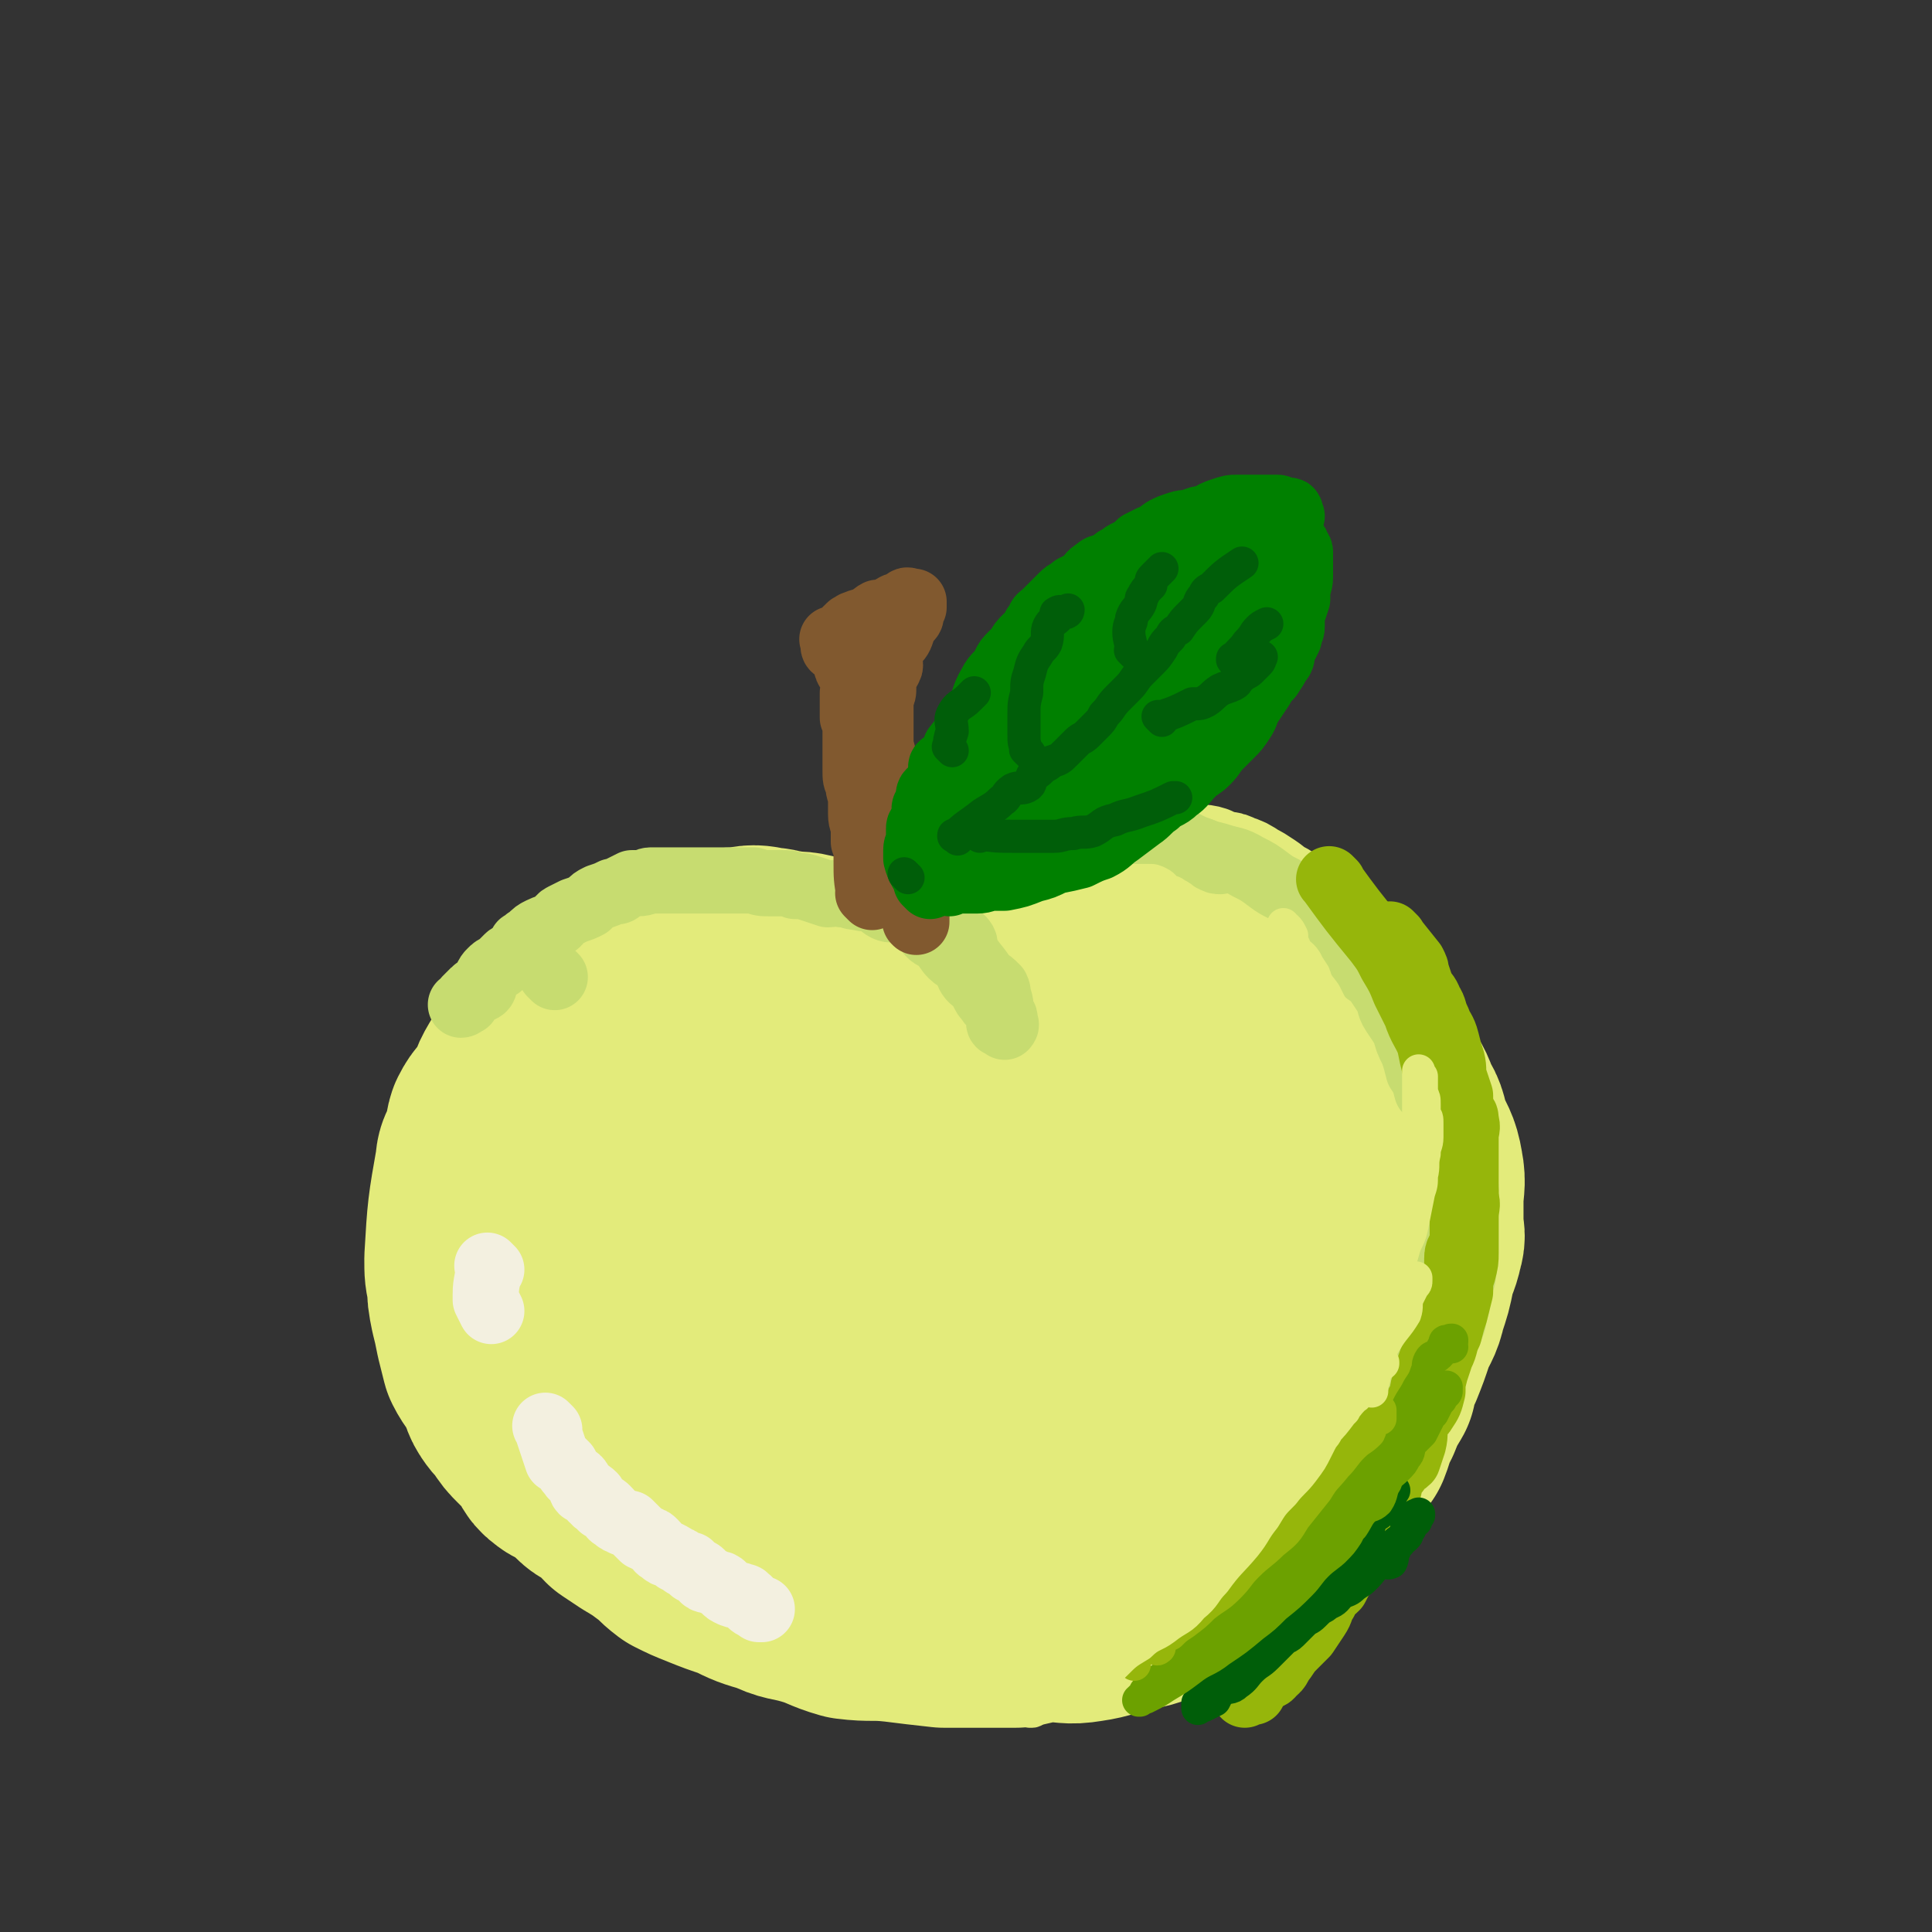 <svg viewBox='0 0 700 700' version='1.1' xmlns='http://www.w3.org/2000/svg' xmlns:xlink='http://www.w3.org/1999/xlink'><rect x="0" y="0" width="700" height="700" fill="#333333" stroke="none"/><g fill='none' stroke='#E3EB7B' stroke-width='40' stroke-linecap='round' stroke-linejoin='round'><path d='M345,336c-1,-1 -1,-1 -1,-1 -1,-1 0,0 0,0 0,0 0,0 0,0 0,0 0,0 0,0 -1,-1 0,0 0,0 0,0 0,0 0,0 0,0 0,0 0,0 -1,-1 0,0 0,0 0,0 0,0 0,0 4,-6 4,-7 9,-12 0,0 1,0 2,0 2,0 2,-1 4,-2 2,-1 2,-1 3,-2 2,-1 2,-1 5,-1 2,-1 2,-1 5,-1 3,-1 2,-2 5,-3 4,-1 4,-1 7,-1 3,-1 3,-1 5,-2 4,-1 4,-1 7,-1 3,-1 3,0 5,-1 3,0 3,0 5,0 4,0 4,0 7,0 4,0 4,0 7,0 3,0 3,0 6,0 3,0 3,1 6,2 3,1 3,0 6,1 2,1 2,1 5,2 2,0 2,0 4,1 3,1 3,1 6,3 2,1 2,1 5,3 3,2 2,2 6,4 3,2 3,2 6,4 4,3 3,4 7,7 3,3 4,2 7,5 3,2 3,2 6,5 3,3 3,3 6,6 3,3 3,3 6,7 3,4 3,3 6,7 2,3 1,3 3,6 2,4 2,4 4,8 1,2 1,3 2,6 1,3 2,3 2,7 1,4 1,4 1,9 0,0 0,0 0,0 '/></g>
<g fill='none' stroke='#E3EB7B' stroke-width='80' stroke-linecap='round' stroke-linejoin='round'><path d='M351,374c-1,-1 -1,-1 -1,-1 -1,-1 0,0 0,0 0,0 0,0 0,0 0,0 0,0 0,0 -1,-1 0,0 0,0 0,0 0,0 0,0 3,-5 2,-6 6,-10 2,-2 2,-2 4,-3 3,-3 3,-3 6,-5 7,-4 7,-4 15,-7 4,-2 4,-2 8,-3 5,-1 5,-1 10,-3 6,-1 6,-2 12,-2 13,0 13,1 27,3 5,1 5,1 10,3 5,2 5,2 8,4 6,3 6,3 10,7 5,3 4,3 8,7 5,4 5,4 10,9 4,4 4,3 8,8 4,5 3,6 7,12 3,5 3,4 5,10 3,4 2,5 4,10 2,5 3,5 4,11 1,5 0,6 0,11 0,5 0,5 0,10 0,2 1,2 0,5 -1,5 -2,5 -3,10 -1,5 -1,5 -3,11 -1,5 -2,5 -4,10 -2,6 -2,6 -4,11 -2,4 -2,4 -3,9 -3,5 -3,5 -5,10 -3,5 -2,5 -4,10 -3,4 -4,4 -7,9 -3,5 -2,6 -5,11 -4,4 -5,4 -9,8 -3,3 -3,4 -7,7 -4,3 -4,3 -9,6 -4,3 -4,3 -9,6 -5,2 -4,3 -9,5 -7,3 -7,3 -14,5 -5,2 -5,1 -11,3 -6,1 -6,2 -13,3 -6,1 -6,0 -12,0 -7,0 -7,1 -13,2 -7,0 -7,0 -14,0 -6,0 -6,0 -12,0 -9,-1 -9,-1 -17,-2 -9,-1 -9,0 -17,-1 -7,-2 -7,-3 -14,-5 -7,-2 -7,-1 -13,-4 -7,-2 -7,-2 -13,-5 -6,-2 -6,-2 -11,-4 -5,-2 -5,-2 -9,-4 -4,-3 -4,-4 -7,-6 -4,-3 -4,-3 -9,-6 -3,-2 -3,-2 -6,-4 -3,-3 -3,-4 -6,-6 -3,-2 -3,-1 -5,-3 -3,-3 -2,-4 -5,-6 -2,-2 -4,0 -6,-2 -3,-2 -2,-3 -4,-6 -3,-3 -3,-3 -6,-6 -2,-2 -2,-2 -4,-5 -2,-3 -2,-2 -4,-5 -2,-3 -1,-4 -3,-7 -2,-4 -3,-4 -5,-8 -1,-4 -1,-4 -2,-8 -1,-5 -1,-5 -2,-9 -1,-5 -1,-5 -1,-9 -1,-4 -1,-4 -1,-9 1,-17 1,-17 4,-34 0,-4 2,-3 3,-7 1,-4 0,-4 1,-7 2,-4 3,-4 6,-7 2,-5 1,-5 4,-10 3,-3 3,-3 6,-6 3,-3 3,-4 6,-7 2,-3 2,-3 5,-5 4,-3 4,-4 8,-7 4,-3 4,-3 8,-5 4,-2 4,-2 8,-4 5,-2 5,-3 10,-5 4,-2 4,-1 9,-2 4,-1 4,-1 9,-2 5,-1 5,-1 10,-1 4,-1 4,-1 9,0 3,0 3,1 6,1 4,1 4,0 8,1 4,1 4,2 7,2 4,1 4,1 9,1 3,1 3,1 6,2 3,1 3,1 6,3 3,1 3,1 5,2 2,1 2,1 4,1 2,1 2,1 4,2 1,0 1,0 1,0 1,0 1,1 2,1 0,0 0,0 0,0 0,0 0,0 0,0 -1,-1 -1,0 -2,0 -1,0 -1,0 -3,0 -5,0 -5,0 -11,0 -5,0 -5,0 -10,0 -7,0 -7,0 -13,1 -8,0 -8,0 -15,1 -8,1 -8,1 -15,3 -7,1 -7,2 -14,3 -7,2 -7,1 -14,3 -6,2 -5,3 -10,6 -6,3 -7,2 -12,5 -3,3 -3,4 -6,7 -3,3 -4,2 -6,6 -2,3 -1,3 -2,7 -2,5 -1,5 -2,10 -2,8 -3,8 -3,16 0,10 1,10 2,20 1,11 0,11 2,22 1,10 1,10 4,19 2,7 2,7 6,13 5,8 4,8 10,14 6,7 6,7 14,12 9,7 9,7 18,12 11,5 11,5 23,9 10,4 10,5 21,7 12,2 12,1 24,1 9,0 10,1 19,-1 10,-2 11,-1 19,-7 30,-25 33,-24 56,-55 10,-14 6,-17 9,-34 2,-15 2,-15 2,-31 0,-12 1,-12 -1,-24 -1,-6 -2,-6 -5,-12 -3,-4 -3,-5 -8,-8 -3,-2 -3,-1 -7,-2 -8,-1 -8,-1 -16,-2 -9,-1 -9,-2 -18,-1 -11,0 -11,1 -21,4 -10,2 -10,2 -19,5 -9,4 -9,4 -16,9 -8,5 -8,5 -14,10 -5,5 -5,6 -8,11 -4,7 -4,8 -7,15 -3,8 -5,8 -6,17 -1,9 0,9 1,19 1,7 0,8 3,14 3,7 4,7 9,12 8,6 8,7 17,11 10,3 11,2 22,3 14,1 14,1 28,0 20,-2 21,0 39,-7 12,-5 12,-8 21,-17 8,-9 11,-9 13,-20 2,-8 -1,-9 -5,-17 -6,-10 -5,-11 -15,-18 -13,-10 -14,-9 -30,-15 -15,-6 -15,-6 -30,-8 -14,-2 -14,-2 -27,0 -8,0 -8,2 -15,5 -7,3 -7,3 -13,7 -5,3 -5,2 -9,6 -3,3 -3,3 -5,7 -1,3 -1,4 0,6 1,4 2,4 4,8 4,5 4,5 9,10 5,5 5,5 11,9 6,3 7,3 13,5 5,2 5,2 10,2 4,0 5,0 9,-1 3,-1 4,-1 5,-4 1,-2 0,-2 -1,-4 -2,-5 -2,-7 -6,-9 -9,-5 -11,-4 -21,-6 -10,-1 -10,-1 -19,0 -9,1 -9,0 -17,3 -7,2 -8,1 -13,5 -4,2 -5,3 -5,7 -1,5 0,6 2,10 9,13 7,16 20,25 17,12 19,12 40,18 14,4 16,6 29,3 10,-2 10,-5 17,-13 6,-7 7,-8 9,-16 1,-6 -1,-7 -3,-12 -6,-12 -6,-13 -14,-22 -5,-5 -6,-4 -13,-6 -47,-8 -51,-12 -96,-14 -5,0 -4,6 -4,12 2,9 3,10 9,17 8,11 9,11 20,19 14,10 14,13 30,18 15,4 16,2 32,0 13,-2 14,-1 24,-8 17,-9 15,-11 30,-24 10,-8 11,-7 19,-17 5,-6 5,-7 7,-15 1,-4 1,-5 -1,-8 -3,-6 -4,-6 -10,-9 -14,-7 -14,-7 -29,-11 -13,-4 -13,-4 -27,-5 -8,-1 -8,0 -16,1 -4,0 -5,-1 -9,0 -1,0 -2,1 -1,1 3,2 4,3 10,4 16,5 16,4 32,9 20,6 20,6 40,13 18,6 19,4 36,12 9,5 10,6 17,14 7,9 8,10 11,21 2,8 1,9 -1,16 -3,10 -3,10 -9,19 -6,9 -6,10 -15,16 -7,4 -8,4 -15,4 -6,0 -8,-1 -11,-4 -2,-3 0,-4 0,-8 2,-11 1,-12 6,-22 7,-17 8,-17 18,-32 8,-13 9,-12 18,-24 6,-9 5,-9 12,-17 1,-3 2,-3 4,-5 1,0 2,0 1,0 -1,2 -1,2 -3,5 -5,7 -4,7 -10,13 -8,10 -8,10 -18,20 -8,8 -7,9 -16,17 -4,4 -5,4 -10,7 -3,2 -4,2 -6,2 -1,0 -1,-1 0,-3 2,-7 1,-7 4,-14 5,-10 5,-10 12,-19 5,-8 6,-8 13,-14 5,-6 5,-6 11,-11 3,-3 3,-4 7,-5 1,0 1,0 2,1 0,0 0,1 0,1 -1,4 0,4 -2,7 -2,4 -3,4 -4,8 -1,3 0,3 -1,6 0,4 -1,4 -1,7 0,0 0,-1 0,-1 '/></g>
<g fill='none' stroke='#F3F0E0' stroke-width='24' stroke-linecap='round' stroke-linejoin='round'><path d='M178,460c-1,-1 -1,-1 -1,-1 -1,-1 0,0 0,0 0,0 0,0 0,0 0,0 0,0 0,0 -1,-1 0,0 0,0 0,0 0,0 0,0 0,0 0,0 0,0 -1,-1 0,0 0,0 0,0 0,0 0,0 0,0 0,0 0,0 -1,-1 0,0 0,0 0,5 -1,5 -1,10 0,1 0,1 0,2 1,2 1,2 2,4 0,0 0,0 0,0 '/><path d='M199,518c-1,-1 -1,-1 -1,-1 -1,-1 0,0 0,0 0,0 0,0 0,0 0,0 0,0 0,0 -1,-1 0,0 0,0 0,0 0,0 0,0 0,0 0,0 0,0 -1,-1 0,0 0,0 0,0 0,0 0,0 0,0 0,0 0,0 -1,-1 0,0 0,0 2,6 2,6 4,12 0,0 0,-1 1,0 1,1 1,1 2,2 1,2 1,2 2,3 1,2 2,1 3,3 1,1 0,2 1,3 2,1 2,0 4,2 0,0 -1,1 0,1 1,2 2,1 3,3 1,0 1,0 2,1 2,2 1,2 3,3 1,1 1,1 2,1 1,1 1,1 3,1 1,1 1,1 2,2 1,1 1,1 3,3 1,0 1,0 2,1 1,0 1,0 2,1 2,2 1,2 3,3 1,1 1,1 2,1 2,1 2,1 3,2 1,0 1,0 2,1 1,1 1,1 3,1 1,1 0,1 1,2 2,1 2,0 3,1 1,1 1,1 1,2 1,1 2,0 3,1 2,1 2,1 3,1 2,1 1,2 3,3 2,1 2,1 4,1 1,1 2,0 2,1 2,1 1,1 2,2 1,1 2,1 3,2 1,0 1,0 1,0 0,0 0,0 0,0 '/></g>
<g fill='none' stroke='#C7DC70' stroke-width='24' stroke-linecap='round' stroke-linejoin='round'><path d='M324,329c-1,-1 -1,-1 -1,-1 -1,-1 0,0 0,0 0,0 0,0 0,0 0,0 0,0 0,0 -1,-1 0,0 0,0 0,0 0,0 0,0 0,0 0,0 0,0 -1,-1 0,0 0,0 0,0 0,0 0,0 0,0 0,0 0,0 -1,-1 0,0 0,0 0,0 0,0 0,0 6,3 7,2 12,6 1,1 0,2 1,3 2,3 3,2 5,4 2,2 2,3 4,5 2,2 3,1 4,3 2,1 1,2 2,4 1,2 2,2 4,4 1,1 1,1 1,2 1,2 1,2 2,3 1,2 2,2 3,3 1,1 1,1 1,2 0,1 0,2 0,3 0,1 0,1 1,1 1,0 1,0 1,0 1,0 0,1 0,1 0,0 0,0 0,0 0,0 0,0 0,0 -1,-1 0,0 0,0 0,0 0,0 0,0 0,0 0,0 0,0 -1,-1 0,0 0,0 0,0 0,0 0,-1 0,0 0,0 0,0 0,-1 0,-1 0,-2 0,-1 -1,-1 -1,-2 0,0 0,0 0,0 -1,-2 0,-2 -1,-5 -1,-2 0,-2 -1,-4 -2,-2 -2,-2 -4,-3 -3,-5 -4,-5 -7,-10 -1,-2 0,-3 -1,-4 -1,-2 -2,0 -4,-1 -1,0 -2,0 -3,-1 -1,-2 -1,-3 -2,-3 -2,-1 -3,0 -5,-1 -1,-1 -1,-2 -2,-3 -2,-1 -2,0 -4,-1 -2,-1 -2,-1 -3,-1 -2,-1 -3,0 -5,-1 -2,-1 -2,-2 -4,-3 -3,-1 -3,0 -6,-1 -3,0 -3,-1 -6,-1 -3,-1 -3,0 -5,0 -3,-1 -3,-1 -6,-2 -3,-1 -3,-1 -6,-1 -2,-1 -2,-1 -5,-1 -2,0 -2,0 -4,0 -3,0 -3,0 -6,-1 -2,0 -2,0 -5,0 -2,0 -2,0 -5,0 -3,0 -3,0 -5,0 -2,0 -2,0 -4,0 -2,0 -2,0 -4,0 -2,0 -2,0 -4,0 -2,0 -2,0 -3,0 -2,0 -2,0 -4,0 -1,0 -1,0 -3,0 -2,0 -2,1 -5,1 -1,0 -1,0 -2,0 -2,1 -2,1 -4,2 -1,1 -1,1 -3,1 -2,1 -2,1 -5,2 -2,1 -2,1 -4,3 -2,1 -2,1 -5,2 -2,1 -2,1 -4,2 -2,1 -1,2 -3,3 -2,1 -3,1 -5,2 -2,1 -2,1 -4,3 -2,1 -1,1 -3,2 -1,2 -1,2 -3,4 -1,1 -1,0 -2,1 -2,2 -2,2 -3,3 -2,1 -2,1 -3,2 -1,1 -1,1 -2,3 -1,1 0,2 -1,3 -1,1 -2,0 -3,1 -1,1 -1,1 -3,3 0,0 0,0 0,1 -1,0 -1,1 -2,1 0,0 0,0 0,0 0,0 0,0 0,0 '/><path d='M341,327c-1,-1 -1,-1 -1,-1 -1,-1 0,0 0,0 0,0 0,0 0,0 0,0 0,0 0,0 -1,-1 0,0 0,0 0,0 0,0 0,0 0,0 0,0 0,0 -1,-1 0,0 0,0 0,0 0,0 0,0 0,0 0,0 0,0 -1,-1 0,0 0,0 0,0 0,0 0,0 4,-6 3,-6 7,-12 1,0 1,0 2,0 1,0 0,-1 1,-1 2,-2 2,-2 5,-3 2,-1 2,0 4,-1 1,-1 1,-1 3,-2 2,0 2,0 4,-1 2,-1 2,-1 4,-1 3,-1 3,-1 5,-1 3,-1 3,-1 5,-1 2,-1 2,0 4,0 2,0 2,0 5,0 2,0 2,0 4,0 2,0 2,0 3,0 2,0 2,0 5,0 1,0 1,0 3,0 1,0 1,0 1,0 2,0 2,0 3,0 1,0 1,0 2,0 2,0 2,0 3,1 2,0 2,-1 3,0 1,0 1,1 1,1 2,1 2,1 4,1 1,0 1,0 3,0 1,0 1,1 2,1 2,1 2,1 4,1 1,0 1,0 2,0 1,0 1,0 2,0 2,0 2,1 3,2 1,0 1,0 1,0 1,1 1,1 1,1 2,1 2,1 3,1 '/><path d='M201,354c-1,-1 -1,-1 -1,-1 -1,-1 0,0 0,0 0,0 0,0 0,0 0,0 0,0 0,0 -1,-1 0,0 0,0 0,0 0,0 0,0 0,0 0,0 0,0 -1,-1 0,0 0,0 0,0 0,0 0,0 0,0 0,0 0,0 -1,-1 0,0 0,0 '/><path d='M414,302c-1,-1 -1,-1 -1,-1 -1,-1 0,0 0,0 0,0 0,0 0,0 0,0 0,0 0,0 -1,-1 0,0 0,0 0,0 0,0 0,0 0,0 0,0 0,0 -1,-1 0,0 0,0 5,2 5,1 11,3 4,1 4,1 8,3 5,2 5,2 9,3 6,2 6,1 11,4 4,2 4,2 8,5 4,3 4,2 8,5 3,3 3,3 6,6 4,3 4,2 8,5 3,2 3,3 6,6 2,2 2,2 4,4 2,3 1,4 3,7 1,1 2,1 3,2 2,3 2,3 4,6 2,3 1,4 3,7 2,3 2,3 4,6 1,4 1,4 3,8 1,3 1,3 2,7 2,3 2,3 3,7 2,2 2,2 3,5 2,2 2,2 3,5 1,4 0,4 2,8 0,1 1,1 2,3 1,2 1,3 1,5 1,2 1,2 1,4 0,1 0,1 0,2 0,2 1,2 2,3 0,2 0,2 0,4 0,3 0,3 0,6 0,1 0,1 0,3 0,2 0,2 0,4 0,2 0,2 0,3 0,6 0,6 -1,12 0,2 -1,2 -1,5 -1,2 -1,2 -1,4 0,3 -1,3 -1,5 -1,2 0,2 -1,4 -1,3 -1,2 -2,5 -1,2 -1,2 -2,5 -1,2 -1,2 -2,4 -1,3 -1,3 -3,5 0,1 0,1 -1,3 -1,2 -2,2 -3,4 -1,2 0,3 -2,5 -1,1 -1,1 -2,2 -2,3 -1,3 -2,5 -1,2 -1,3 -2,4 -1,2 -1,2 -3,4 -1,1 -1,1 -2,3 -1,1 -2,1 -3,3 -1,2 -1,2 -2,4 -1,2 -1,2 -2,4 -2,1 -1,1 -2,3 -1,2 -1,2 -2,3 -1,2 -1,3 -3,5 -2,1 -2,1 -4,3 -2,2 -1,2 -3,4 -1,2 -1,2 -3,4 0,1 -1,0 -1,1 -2,2 -1,2 -3,3 0,1 0,2 -1,2 -1,0 -1,0 -1,0 -1,1 -2,1 -2,2 0,1 0,1 0,1 -1,1 -1,1 -2,2 -1,1 -1,0 -1,1 -1,1 -1,1 -1,2 0,1 0,1 -1,1 -1,1 -1,0 -2,1 0,1 0,1 -1,2 -1,1 -1,1 -1,1 -1,1 -1,1 -2,2 -1,1 -1,1 -1,1 -1,1 -1,0 -1,1 -1,1 0,1 -1,2 -1,1 -1,1 -1,2 -1,0 -1,0 -2,0 0,0 0,0 0,0 -1,1 -1,1 -2,2 0,0 -1,0 -1,0 -1,1 0,1 -1,2 0,0 0,0 0,0 0,0 0,1 -1,1 0,0 0,0 0,0 -1,0 -1,0 -1,0 -1,0 -1,1 -1,1 0,0 0,0 0,0 0,0 0,0 0,1 0,0 0,0 0,0 0,0 0,0 0,0 0,0 -1,0 0,0 0,-1 0,0 1,0 1,0 1,0 2,0 1,0 1,-1 2,-1 2,-2 3,-1 5,-2 2,-1 1,-2 3,-3 2,-1 3,-1 5,-2 2,-2 2,-2 4,-4 3,-3 3,-3 5,-5 3,-3 3,-3 6,-6 2,-2 2,-2 4,-4 2,-2 2,-2 4,-4 2,-2 3,-2 4,-4 2,-2 2,-2 3,-4 1,-2 2,-3 3,-4 0,-1 0,1 0,2 0,0 1,0 1,0 1,0 1,-1 0,-1 0,-1 0,-1 0,-1 3,-8 4,-8 7,-17 3,-9 4,-9 7,-18 1,-5 1,-6 3,-11 1,-3 1,-3 2,-6 0,-1 0,-1 0,-2 0,-2 0,-2 1,-3 0,-3 1,-3 1,-6 1,-3 1,-3 2,-7 1,-5 1,-5 2,-9 1,-3 1,-4 1,-7 1,-4 1,-4 1,-7 0,-4 0,-4 0,-7 0,-3 0,-3 1,-5 0,-2 0,-2 0,-5 0,0 0,0 0,0 '/></g>
<g fill='none' stroke='#96B60B' stroke-width='24' stroke-linecap='round' stroke-linejoin='round'><path d='M505,340c-1,-1 -1,-1 -1,-1 -1,-1 0,0 0,0 0,0 0,0 0,0 0,0 0,0 0,0 -1,-1 0,0 0,0 0,0 0,0 0,0 0,0 0,0 0,0 -1,-1 0,0 0,0 4,5 4,5 8,10 1,2 1,2 1,3 1,3 1,3 2,6 1,2 2,2 3,5 2,3 1,3 3,7 1,3 2,3 3,7 1,4 1,4 2,7 1,4 0,4 1,7 1,3 1,3 2,6 0,3 0,3 1,6 1,2 1,1 1,3 1,3 0,3 0,6 0,11 0,11 0,21 0,4 0,4 -1,7 0,3 0,3 0,6 0,3 0,3 0,5 -1,2 -2,2 -2,5 0,2 0,2 0,5 0,3 0,3 -1,6 -1,4 0,4 -1,7 -1,3 -2,2 -3,5 -1,3 0,3 -1,6 -1,2 -1,2 -1,5 -2,2 -2,2 -3,5 0,2 1,2 0,4 0,2 -1,2 -2,3 -1,3 0,3 -1,5 -1,1 -1,1 -1,2 -1,2 -1,2 -2,4 0,1 -1,1 -1,3 -1,1 -1,1 -1,3 -1,2 0,2 -1,4 -1,1 -1,1 -1,2 -1,2 -1,2 -2,4 -1,3 -2,2 -3,5 -1,2 -1,2 -2,5 -1,1 -1,1 -1,3 -2,2 -2,2 -3,4 0,0 0,1 0,1 0,1 0,0 -1,0 0,0 0,0 0,0 '/><path d='M483,320c-1,-1 -1,-1 -1,-1 -1,-1 0,0 0,0 0,0 0,0 0,0 0,0 0,0 0,0 -1,-1 0,0 0,0 0,0 0,0 0,0 0,0 0,0 0,0 -1,-1 0,0 0,0 8,11 8,11 17,22 3,4 3,4 5,8 3,5 3,5 5,10 2,4 2,4 4,8 2,6 3,6 5,11 1,5 1,5 2,9 2,4 2,4 3,8 2,4 2,4 3,9 1,4 1,4 2,8 0,2 0,2 0,5 1,5 1,5 2,9 1,4 1,4 1,8 1,3 0,3 0,7 0,3 0,3 0,7 0,3 0,3 0,6 0,3 0,3 -1,7 -1,3 -1,3 -1,7 -1,4 -1,4 -2,8 -1,3 -1,3 -2,7 -2,4 -1,4 -3,8 -1,3 -1,3 -2,6 -1,4 -1,4 -1,7 -1,4 -1,4 -3,7 -1,2 -2,1 -3,4 -1,4 0,4 -1,8 -1,3 -1,3 -2,6 -2,2 -3,1 -4,4 -3,3 -2,3 -3,7 -1,4 -1,4 -2,7 -1,3 -3,2 -4,5 -1,3 0,4 -1,7 -2,2 -3,1 -5,3 -1,3 -1,3 -2,6 -3,3 -3,3 -5,7 -2,2 -3,2 -4,5 -2,3 -1,3 -3,6 -2,3 -2,3 -4,6 -2,2 -2,2 -4,4 -2,2 -2,2 -4,5 -2,2 -1,3 -4,5 -1,2 -2,1 -3,2 -2,2 -2,2 -3,3 -1,1 -1,1 -1,2 -1,0 -1,0 -1,0 -1,0 -1,0 -1,0 -1,0 -1,0 -1,1 0,0 0,0 0,0 '/></g>
<g fill='none' stroke='#005E09' stroke-width='12' stroke-linecap='round' stroke-linejoin='round'><path d='M436,612c-1,-1 -1,-1 -1,-1 -1,-1 0,0 0,0 0,0 0,0 0,0 0,0 0,0 0,0 -1,-1 0,0 0,0 0,0 0,0 0,0 0,0 0,0 0,0 -1,-1 0,0 0,0 0,0 0,0 0,0 7,-5 7,-5 13,-9 2,-1 2,-1 3,-2 3,-2 2,-2 5,-4 2,-1 2,-1 4,-2 3,-2 2,-2 6,-3 2,-2 2,-1 5,-3 3,-2 2,-2 5,-4 3,-2 3,-1 5,-3 3,-1 3,-2 5,-4 3,-1 3,-1 5,-3 2,-1 2,-1 4,-3 2,-2 2,-3 5,-5 1,-1 2,1 4,0 1,-2 0,-2 1,-4 1,-1 0,-2 2,-3 0,-1 1,-1 2,-2 1,-1 1,-1 1,-3 1,0 1,0 1,-1 0,0 0,-1 0,-1 0,-1 1,-1 2,-1 0,-1 -1,0 -1,0 0,0 1,-1 1,-1 1,-1 0,-1 0,-1 0,0 0,0 0,0 0,0 1,0 1,0 0,0 0,0 0,0 0,0 0,-1 0,0 -1,0 -1,0 -1,1 -1,1 -1,1 -1,1 -1,1 -1,1 -2,2 -1,2 0,2 -1,3 -1,2 -2,2 -3,3 -2,2 -2,1 -3,3 -2,2 -1,3 -3,4 -2,2 -3,1 -5,3 -2,1 -1,2 -3,4 -1,2 -2,1 -3,2 -3,2 -2,2 -5,3 -1,2 -2,2 -3,3 -3,2 -3,2 -5,4 -2,2 -2,1 -4,3 -2,2 -2,2 -4,4 -2,2 -3,1 -5,3 -2,1 -2,2 -4,4 -2,2 -2,2 -5,3 -2,2 -2,3 -5,5 -3,1 -3,2 -5,3 -1,1 -2,1 -3,1 -2,2 -1,2 -3,4 -1,1 -1,1 -3,1 0,1 0,0 -1,1 0,0 0,0 0,1 0,0 0,0 0,0 0,1 0,1 0,1 0,0 0,0 0,0 0,0 0,-1 1,-1 1,0 1,0 1,0 2,-1 2,-1 4,-2 1,-2 1,-2 2,-4 3,-1 4,0 6,-2 3,-2 3,-3 5,-5 3,-3 3,-2 6,-5 2,-2 2,-2 4,-4 2,-2 2,-2 4,-4 2,-2 2,-2 3,-4 2,-2 2,-2 3,-5 2,-3 3,-2 5,-5 2,-2 2,-3 4,-6 2,-2 2,-2 4,-5 2,-2 2,-2 4,-4 1,-1 2,-1 3,-3 1,-2 1,-2 2,-4 1,-3 1,-3 2,-6 1,-1 2,-1 3,-2 1,-1 2,-1 2,-2 1,-1 -1,-2 0,-3 1,-2 2,-1 3,-3 0,0 0,0 0,0 '/></g>
<g fill='none' stroke='#6CA100' stroke-width='12' stroke-linecap='round' stroke-linejoin='round'><path d='M452,588c-1,-1 -1,-1 -1,-1 -1,-1 0,0 0,0 0,0 0,0 0,0 0,0 0,0 0,0 -1,-1 0,0 0,0 0,0 0,0 0,0 0,0 0,0 0,0 -1,-1 0,0 0,0 0,0 0,0 0,0 3,-2 3,-2 6,-5 3,-2 3,-2 6,-4 2,-1 2,-1 3,-1 3,-3 3,-3 6,-6 3,-3 3,-3 6,-6 2,-2 3,-1 5,-3 3,-3 3,-3 5,-6 1,-2 1,-2 2,-3 2,-3 2,-4 4,-6 2,-2 3,-1 5,-3 2,-3 1,-4 3,-7 1,-3 2,-3 4,-5 2,-2 2,-2 3,-4 2,-2 1,-3 2,-5 2,-2 2,-2 4,-4 1,-2 1,-2 2,-4 1,-2 1,-2 2,-3 1,-2 1,-2 2,-4 1,-1 1,-1 1,-1 1,-2 0,-2 1,-3 0,-1 1,-1 1,-1 0,0 0,0 0,0 0,0 0,0 0,0 0,0 0,-1 0,0 -1,0 0,0 0,1 0,1 -1,1 -1,1 -1,2 -1,2 -2,3 -1,1 -1,0 -3,1 -2,2 -1,2 -3,4 -3,3 -3,3 -5,5 -2,2 -2,2 -3,3 -3,3 -3,3 -6,6 -3,2 -3,2 -6,4 -2,3 -2,3 -4,6 -3,4 -3,4 -6,7 -3,4 -3,4 -5,7 -3,3 -3,3 -6,7 -2,3 -2,3 -4,5 -2,3 -2,2 -4,5 -2,2 -1,3 -3,5 -2,1 -2,1 -4,2 -3,3 -4,2 -6,5 -2,2 -2,3 -4,5 -2,2 -2,2 -5,5 -2,2 -2,1 -4,3 -3,2 -3,2 -5,4 -2,2 -2,3 -4,4 -2,2 -2,1 -4,2 -2,2 -2,2 -4,4 -2,1 -2,1 -3,2 -2,1 -2,1 -3,2 -1,1 -1,1 -2,2 -1,2 -1,2 -2,3 0,0 0,0 0,0 0,0 -1,0 0,0 0,-1 1,-1 2,-1 4,-2 4,-2 7,-4 5,-3 5,-3 9,-6 5,-4 6,-3 11,-7 6,-4 6,-4 12,-9 4,-3 4,-3 8,-7 5,-4 5,-4 9,-8 3,-3 3,-4 6,-7 3,-3 4,-3 7,-6 1,-2 1,-2 2,-4 2,-4 2,-4 4,-7 3,-4 3,-3 5,-7 1,-2 1,-3 3,-5 2,-4 2,-4 4,-8 1,-3 1,-3 2,-5 2,-4 2,-4 3,-7 2,-4 1,-4 3,-8 2,-4 2,-3 4,-7 2,-3 2,-3 3,-6 1,-2 0,-2 1,-4 1,-2 2,-1 3,-2 2,-2 1,-2 2,-3 1,-1 0,-2 1,-2 0,0 0,0 1,0 0,0 0,0 0,0 1,0 1,0 1,0 0,0 0,0 0,0 0,0 0,0 0,0 -1,-1 0,0 0,0 0,0 0,0 0,0 0,0 0,-1 0,0 -1,0 0,1 0,2 0,0 0,0 0,0 '/></g>
<g fill='none' stroke='#96B60B' stroke-width='12' stroke-linecap='round' stroke-linejoin='round'><path d='M411,603c-1,-1 -1,-1 -1,-1 -1,-1 0,0 0,0 0,0 0,0 0,0 0,0 0,0 0,0 -1,-1 0,0 0,0 0,0 0,0 0,0 0,0 -1,0 0,0 4,-5 5,-5 10,-10 3,-2 3,-2 6,-4 4,-4 4,-5 8,-9 3,-3 4,-3 7,-6 8,-6 8,-6 16,-13 3,-4 3,-5 6,-9 3,-4 3,-4 7,-8 3,-3 3,-3 6,-6 3,-3 3,-4 6,-7 2,-2 2,-1 5,-3 2,-2 2,-2 4,-5 1,-2 1,-2 3,-4 1,-1 1,-1 2,-2 2,-2 1,-2 2,-3 1,-1 1,-1 2,-1 0,0 0,0 0,0 0,0 0,0 0,0 0,0 0,0 0,-1 0,0 0,0 0,0 0,0 0,0 0,0 -1,-1 0,0 0,0 0,0 0,0 0,1 0,0 0,0 0,0 0,1 0,1 0,2 -1,0 -2,0 -3,1 -1,1 0,2 -1,4 -3,3 -3,2 -6,5 -3,3 -3,4 -6,7 -4,5 -4,4 -7,9 -4,5 -4,5 -8,10 -3,5 -3,5 -8,9 -4,4 -5,4 -9,8 -4,4 -3,4 -7,8 -4,4 -4,3 -9,7 -3,3 -3,3 -7,6 -3,2 -3,2 -5,4 -2,1 -2,1 -3,2 -1,1 -1,1 -2,2 0,0 0,0 0,0 0,1 0,1 0,1 0,1 1,0 1,0 0,0 0,0 0,0 '/></g>
<g fill='none' stroke='#E3EB7B' stroke-width='12' stroke-linecap='round' stroke-linejoin='round'><path d='M384,610c-1,-1 -1,-1 -1,-1 -1,-1 0,0 0,0 0,0 0,0 0,0 0,0 0,0 0,0 -1,-1 0,0 0,0 0,0 0,0 0,0 0,0 0,0 0,0 -1,-1 0,0 0,0 0,0 0,0 0,0 0,0 -1,0 0,0 6,-7 7,-7 15,-13 2,-2 3,-2 5,-4 5,-3 5,-2 10,-6 6,-5 6,-5 12,-11 6,-6 6,-6 11,-11 6,-5 5,-5 11,-11 4,-4 4,-4 9,-9 3,-3 3,-3 7,-6 3,-4 3,-4 6,-7 3,-3 3,-3 5,-5 2,-2 2,-2 5,-5 2,-2 1,-2 3,-4 2,-3 2,-3 5,-6 1,-2 1,-2 2,-3 1,-2 2,-1 3,-3 1,-2 2,-2 3,-4 1,-2 0,-2 1,-4 1,-1 1,0 2,-1 1,0 0,0 1,-1 1,-1 1,-1 2,-1 0,-1 0,0 0,0 0,0 0,0 0,0 0,0 0,-1 0,0 -5,4 -5,5 -9,11 -3,3 -3,3 -6,7 -3,4 -3,4 -6,7 -5,6 -6,5 -10,10 -5,5 -5,5 -10,11 -4,5 -4,5 -8,10 -5,5 -5,5 -11,10 -5,4 -5,4 -10,9 -4,3 -4,3 -8,6 -4,3 -4,3 -7,6 -4,4 -4,4 -7,7 -4,3 -4,3 -8,6 -2,2 -2,2 -4,4 -2,2 -2,2 -5,4 -2,2 -2,2 -4,4 -1,1 -1,1 -2,1 -2,1 -2,1 -3,2 -1,1 0,1 -1,2 0,0 0,0 0,0 0,0 0,0 0,0 -1,1 -1,1 -2,2 -1,0 -1,1 -1,1 -1,1 -1,1 -2,2 0,0 0,1 -1,1 -1,0 -1,0 -1,0 -1,1 -1,1 -1,2 0,0 0,0 0,0 0,0 0,1 -1,1 0,0 0,0 0,0 0,0 0,0 1,0 0,0 1,0 1,-1 1,-1 0,-2 2,-3 3,-2 3,-2 7,-4 3,-2 4,-2 7,-4 4,-3 4,-4 8,-7 4,-3 4,-3 7,-6 5,-3 5,-3 9,-6 4,-4 4,-4 7,-7 5,-4 5,-4 9,-7 4,-4 4,-4 7,-8 3,-3 3,-3 5,-7 4,-4 4,-4 7,-7 3,-3 3,-3 6,-6 3,-3 3,-3 6,-7 3,-3 3,-3 5,-7 3,-3 3,-2 6,-5 2,-3 2,-3 4,-6 2,-3 2,-3 4,-7 2,-3 3,-3 6,-6 2,-4 1,-4 4,-8 2,-3 2,-3 4,-6 1,-2 1,-2 2,-4 1,-3 2,-3 3,-5 2,-4 1,-4 3,-7 2,-3 2,-3 3,-5 2,-3 2,-3 3,-5 1,-2 0,-2 1,-4 1,-1 1,0 2,-1 0,0 0,0 1,-1 0,0 0,0 0,0 0,1 0,1 0,1 0,1 0,1 -1,2 -1,2 -1,2 -2,4 -1,3 0,3 -1,6 -3,5 -4,5 -7,10 -3,5 -3,5 -7,10 -5,6 -5,6 -10,13 -4,5 -4,5 -9,10 -3,4 -3,3 -6,7 -3,4 -3,5 -7,9 -4,5 -5,5 -9,10 -6,5 -5,6 -10,11 -4,4 -4,4 -8,8 -5,5 -5,5 -9,9 -4,4 -4,4 -8,8 -3,3 -2,4 -6,8 -2,3 -3,3 -6,7 -2,3 -2,3 -5,6 -1,1 -1,1 -3,3 -1,1 -1,1 -1,1 -1,1 -1,1 -1,2 0,0 0,0 0,0 0,0 0,0 0,0 -1,-1 0,0 0,0 1,0 1,-1 2,-2 3,-1 3,-1 5,-3 4,-4 4,-4 9,-7 4,-4 5,-3 9,-6 5,-4 6,-3 10,-8 5,-4 4,-5 8,-9 5,-7 6,-7 11,-13 4,-5 3,-5 7,-10 3,-5 3,-5 7,-9 3,-4 4,-4 7,-8 3,-4 3,-4 5,-8 2,-4 2,-4 4,-7 1,-4 1,-4 4,-8 2,-5 3,-4 5,-9 1,-3 1,-4 0,-7 0,-1 -3,-1 -2,-2 3,-6 5,-5 9,-12 4,-8 4,-8 7,-16 3,-6 3,-6 5,-13 2,-4 2,-4 3,-9 1,-5 1,-5 2,-10 1,-3 1,-3 1,-6 1,-4 0,-4 1,-8 0,-3 1,-3 1,-6 0,0 0,0 0,-1 0,-2 0,-2 0,-4 0,-2 0,-2 -1,-3 0,-2 0,-2 0,-4 0,-2 0,-2 -1,-4 0,-2 0,-2 0,-3 0,-1 0,-1 0,-3 0,0 -1,0 -1,-1 0,0 0,0 0,-1 0,0 0,0 0,0 0,1 0,1 0,1 0,0 0,0 0,0 0,3 0,3 0,6 0,4 0,4 0,8 0,7 0,7 -1,14 -1,7 -1,7 -2,15 -1,7 -1,7 -2,14 -1,8 -2,8 -3,16 -2,7 -1,7 -3,15 -1,5 -1,5 -3,10 -1,5 -2,5 -3,9 0,2 0,2 0,4 0,1 0,1 0,2 0,1 0,1 0,2 0,0 0,0 0,0 0,0 0,0 0,0 0,-1 0,-1 0,-2 1,-3 1,-3 1,-6 1,-5 1,-5 2,-9 0,-5 0,-5 0,-10 0,-5 0,-5 0,-9 0,-6 0,-6 -1,-12 -1,-5 -1,-5 -1,-10 -1,-7 -1,-7 -2,-13 -1,-5 -2,-4 -3,-9 0,-4 0,-4 0,-8 0,-4 0,-4 -1,-8 -1,-3 -1,-3 -2,-6 0,-4 0,-4 -1,-8 -1,-4 -1,-4 -1,-7 -2,-6 -2,-6 -3,-11 -1,-4 0,-4 -1,-8 -2,-4 -2,-4 -4,-8 -2,-3 -3,-3 -4,-7 -2,-3 -2,-3 -3,-5 -2,-3 -3,-2 -4,-5 -1,-2 -1,-2 -1,-4 -1,-2 -1,-2 -2,-3 0,0 -1,0 -1,0 0,0 0,0 0,-1 0,0 0,0 0,0 0,1 0,1 1,2 0,0 0,0 0,1 1,2 1,2 1,4 2,3 2,3 3,6 1,4 1,5 3,9 1,4 2,4 4,9 3,5 2,5 5,10 2,6 3,5 6,10 2,4 2,4 3,8 2,4 1,4 3,8 1,4 1,4 3,8 1,4 1,4 3,7 0,3 0,3 1,5 0,3 0,3 0,5 0,2 1,2 1,4 0,1 0,1 0,2 0,0 0,0 0,0 -1,-1 -1,-1 -1,-1 0,0 0,0 0,0 0,-1 0,-1 -1,-2 -1,-1 -1,-1 -1,-3 -1,-2 -1,-2 -2,-4 -1,-3 -2,-3 -3,-5 -1,-4 0,-4 -2,-7 -1,-4 -2,-3 -4,-7 -1,-3 0,-3 -2,-6 -1,-4 -1,-4 -3,-6 -2,-3 -2,-2 -4,-5 -2,-3 -1,-3 -3,-6 -2,-3 -2,-2 -4,-5 -2,-3 -2,-3 -3,-6 -2,-2 -2,-2 -4,-5 -1,-2 0,-3 -2,-5 -2,-2 -3,-1 -4,-3 -2,-3 -1,-4 -3,-6 -2,-2 -3,-2 -5,-4 -2,-2 -1,-2 -3,-4 -1,-2 -2,-2 -3,-4 -2,-1 -2,-2 -3,-4 -2,-1 -2,-1 -4,-2 -2,-2 -2,-2 -4,-3 -2,-2 -2,-2 -4,-3 -2,-2 -2,-2 -4,-3 -1,-1 -2,-1 -3,-1 -1,-1 -1,-2 -3,-3 -2,-1 -2,-1 -4,-1 -1,0 -1,0 -2,0 -1,0 -1,0 -2,0 -1,0 -1,0 -1,0 -1,0 -1,0 -2,0 0,0 0,0 0,0 -1,0 -1,0 -2,0 0,0 0,0 0,0 0,0 0,0 0,0 '/></g>
<g fill='none' stroke='#81592F' stroke-width='24' stroke-linecap='round' stroke-linejoin='round'><path d='M316,325c-1,-1 -1,-1 -1,-1 -1,-1 0,0 0,0 0,0 0,0 0,0 0,0 0,0 0,0 -1,-1 0,0 0,0 0,0 0,0 0,0 0,0 0,0 0,0 -1,-1 0,0 0,0 0,0 0,0 0,0 0,0 0,0 0,0 -1,-1 0,0 0,0 0,0 0,0 0,0 0,0 0,0 0,0 -1,-1 0,0 0,0 0,0 0,0 0,0 -1,-6 -1,-6 -1,-12 0,0 0,1 0,0 0,-2 0,-2 0,-4 0,-2 0,-1 -1,-3 0,-2 0,-2 0,-5 0,-2 -1,-2 -1,-5 0,-3 0,-3 0,-5 0,-3 -1,-3 -1,-6 -1,-2 -1,-2 -1,-5 0,-2 0,-2 0,-4 0,-3 0,-3 0,-5 0,-3 0,-3 0,-6 0,-2 0,-2 -1,-4 0,-1 0,-1 0,-3 0,-2 0,-2 0,-3 0,0 0,0 0,-1 0,-1 0,-1 0,-1 0,-1 0,-1 0,-1 0,0 0,0 0,0 0,1 0,1 0,2 1,2 1,2 2,4 1,2 2,2 3,4 2,4 2,4 3,9 2,3 1,4 2,7 1,4 2,4 3,7 1,4 0,4 1,8 1,2 2,2 3,5 1,3 1,3 2,7 0,3 0,3 0,5 0,3 0,3 1,5 0,2 1,2 1,4 1,1 1,1 1,2 0,2 -1,3 0,4 0,1 1,1 2,2 0,1 -1,1 -1,3 0,1 0,1 0,1 0,1 0,1 0,2 0,0 0,0 0,0 0,1 0,1 0,2 0,0 0,0 0,0 0,0 0,0 0,0 0,0 0,0 0,0 -1,-1 0,0 0,0 0,0 0,0 0,-1 0,-1 0,-1 0,-1 0,-1 0,-1 0,-2 0,-2 0,-2 0,-3 0,-3 0,-3 -1,-5 0,-3 0,-2 -1,-5 -1,-3 -1,-3 -1,-5 -1,-4 -1,-4 -2,-7 0,-3 -1,-3 -1,-6 -1,-3 -1,-3 -2,-6 0,-2 -1,-2 -1,-4 -1,-3 0,-3 -1,-5 0,-3 -1,-2 -2,-5 -1,-2 -1,-2 -1,-4 -1,-3 0,-4 -1,-7 -1,-2 -2,-2 -3,-4 0,-2 0,-2 0,-4 0,-2 -1,-2 -1,-3 -1,-2 -1,-2 -1,-4 -1,-2 -1,-2 -2,-4 -1,-1 -1,-1 -1,-2 -1,-2 -1,-2 -2,-4 0,-1 -1,0 -1,-1 -1,-2 0,-2 -1,-3 0,-1 0,-1 -1,-2 -1,-1 -1,-1 -2,-2 0,0 -1,0 -1,-1 0,-1 0,-1 0,-1 0,-1 0,0 0,0 0,0 0,0 0,0 0,0 0,0 0,-1 0,0 0,0 0,0 0,0 0,0 0,0 -1,-1 0,0 0,0 3,-2 3,-2 6,-5 1,0 1,-1 2,-1 2,-1 3,-1 5,-1 1,-1 1,-2 3,-3 1,0 1,0 1,0 2,0 2,0 4,-1 1,0 0,-1 1,-1 1,-1 1,0 3,-1 0,0 1,0 1,0 1,0 0,-1 0,-1 1,-1 1,0 2,0 0,0 0,0 0,0 0,0 0,0 0,0 1,0 1,0 1,0 0,0 0,0 0,0 0,0 0,0 0,0 0,1 0,1 0,2 0,0 -1,0 -1,0 0,1 0,2 0,3 0,1 -1,1 -2,3 -1,1 -1,1 -1,2 -1,3 -1,3 -3,5 0,1 -1,1 -1,2 -1,2 0,2 -1,4 0,1 1,2 0,3 0,1 -1,1 -1,1 -1,2 -1,3 -1,5 0,1 0,1 0,1 0,2 0,2 -1,4 0,2 0,2 0,3 0,3 0,3 0,5 0,2 0,2 0,4 0,2 0,2 0,4 0,3 1,3 1,6 0,1 0,1 0,3 0,2 0,2 1,4 0,3 1,2 1,5 1,1 0,1 1,3 0,1 0,1 0,3 0,1 0,1 0,3 0,1 0,1 1,3 1,1 1,1 1,3 1,1 1,1 1,2 1,1 1,1 1,2 1,1 0,1 1,3 0,1 0,1 0,2 0,1 0,1 0,1 0,1 1,1 1,2 0,1 0,1 0,1 0,1 0,1 0,1 0,1 1,1 1,1 0,0 0,0 0,1 0,0 0,0 0,0 0,1 0,1 0,1 0,0 0,0 0,0 0,0 0,0 0,0 -1,-1 0,0 0,0 0,0 0,0 0,0 0,1 0,1 0,1 0,0 0,0 0,1 0,0 0,0 0,0 0,0 0,0 0,0 0,1 0,1 0,1 0,1 0,1 -1,2 0,0 0,0 0,0 '/></g>
<g fill='none' stroke='#008000' stroke-width='24' stroke-linecap='round' stroke-linejoin='round'><path d='M337,321c-1,-1 -1,-1 -1,-1 -1,-1 0,0 0,0 0,0 0,0 0,0 0,0 0,0 0,0 -1,-1 0,0 0,0 0,0 0,0 0,0 0,0 0,0 0,0 -1,-1 0,0 0,0 0,0 0,0 0,0 0,0 0,0 0,0 -1,-1 0,0 0,0 0,0 0,0 0,0 0,0 0,0 0,0 -2,-5 -3,-5 -4,-9 0,-1 0,-1 0,-3 0,-2 1,-2 1,-5 0,-1 0,-1 0,-3 0,-1 1,-1 2,-3 0,-2 0,-2 0,-4 0,-1 1,-1 1,-2 1,-2 0,-3 1,-4 1,-1 2,0 3,-1 1,-2 1,-3 1,-5 0,-1 0,-1 0,-3 0,-1 1,-1 2,-2 1,-1 2,0 2,-1 1,-1 0,-2 1,-3 0,-1 0,-1 1,-2 1,-2 2,-1 3,-3 0,-1 0,-1 0,-2 0,-1 1,-1 1,-3 1,-1 2,-1 3,-3 3,-5 2,-6 5,-11 2,-4 3,-3 5,-7 1,-2 1,-2 3,-4 1,-1 1,-1 2,-2 1,-2 1,-2 3,-4 0,0 0,0 1,0 1,-2 1,-2 2,-4 2,-2 1,-3 3,-4 2,-2 2,-2 4,-4 1,-1 1,-1 3,-3 2,-2 2,-1 4,-3 2,-1 2,-1 4,-2 2,-2 2,-3 4,-4 2,-2 2,-1 4,-2 3,-1 2,-2 5,-3 1,-1 1,-1 3,-2 2,-1 2,-1 4,-3 2,-1 2,-1 4,-2 3,-1 2,-1 5,-3 2,-1 2,-1 5,-2 3,-1 3,0 5,-1 3,-1 2,-1 5,-1 3,-2 3,-2 6,-3 3,-1 3,-1 5,-1 1,0 1,0 3,0 2,0 2,0 4,0 1,0 1,0 2,0 1,0 1,0 2,0 1,0 1,0 1,0 2,0 2,0 3,0 1,0 0,1 1,1 1,1 1,0 2,0 0,0 1,0 1,0 1,0 0,1 0,2 0,0 1,0 1,0 0,0 0,0 0,0 '/><path d='M344,320c-1,-1 -1,-1 -1,-1 -1,-1 0,0 0,0 0,0 0,0 0,0 0,0 0,0 0,0 -1,-1 0,0 0,0 0,0 0,0 0,0 0,0 0,0 0,0 -1,-1 0,0 0,0 0,0 0,0 0,0 0,0 0,0 0,0 -1,-1 0,0 0,0 6,0 6,0 11,0 3,0 3,-1 5,-1 2,0 2,0 5,0 5,-1 5,-1 10,-3 4,-1 4,-1 8,-3 5,-1 5,-1 9,-2 4,-2 4,-2 7,-3 4,-2 4,-3 7,-5 4,-3 4,-3 8,-6 3,-2 3,-3 6,-5 3,-3 4,-2 7,-5 3,-2 3,-3 6,-6 2,-2 3,-2 5,-4 3,-3 2,-3 5,-6 2,-2 2,-2 4,-4 2,-2 2,-2 4,-5 2,-3 1,-3 3,-6 2,-3 2,-3 4,-6 1,-2 1,-2 3,-4 2,-3 2,-3 3,-5 2,-2 1,-2 2,-5 1,-2 1,-2 2,-4 0,-2 1,-2 1,-4 0,-2 0,-2 0,-4 1,-3 1,-3 2,-6 0,-1 0,-1 0,-3 0,-2 1,-2 1,-5 0,-2 0,-2 0,-4 0,-1 0,-1 0,-3 0,-1 0,-1 0,-2 0,-1 -1,-1 -1,-2 0,0 0,-1 -1,-1 -1,0 -1,0 -1,0 -1,0 -1,0 -1,1 -1,1 -1,1 -3,3 -2,2 -2,1 -5,4 -3,3 -2,3 -5,6 -4,4 -4,4 -7,8 -5,4 -4,4 -9,9 -4,4 -4,4 -9,9 -4,4 -4,4 -7,8 -3,4 -3,4 -6,8 -4,3 -4,2 -7,6 -3,2 -3,3 -5,6 -3,2 -3,2 -6,5 -3,3 -3,4 -7,7 -3,3 -4,3 -7,6 -4,3 -4,3 -8,6 -3,3 -3,4 -6,6 -7,5 -7,4 -14,9 -2,1 -2,1 -3,2 -1,1 0,0 0,0 0,0 0,0 0,0 0,0 0,0 0,-1 1,-1 0,-1 1,-2 3,-4 4,-3 8,-6 7,-6 7,-6 15,-11 6,-5 6,-5 13,-10 6,-4 6,-4 13,-9 6,-5 6,-5 12,-10 5,-3 5,-3 9,-6 4,-4 4,-4 8,-8 2,-2 3,-2 5,-5 2,-2 1,-3 3,-5 1,-2 2,-1 3,-3 1,-1 0,-2 1,-3 0,0 1,0 1,0 1,0 1,0 1,-1 0,0 0,-1 0,-1 1,-1 1,-1 2,-1 0,-1 -1,-1 -1,-1 0,0 0,0 0,0 0,0 0,0 -1,0 -1,1 -1,1 -3,3 -2,2 -1,2 -4,4 -4,4 -4,3 -8,7 -3,3 -3,3 -6,7 -5,4 -5,4 -9,9 -5,5 -5,5 -10,10 -4,4 -4,5 -8,9 -5,6 -5,6 -10,11 -4,4 -4,3 -8,7 -4,4 -4,5 -8,8 -3,2 -3,1 -6,4 -3,1 -2,1 -4,3 -2,2 -2,2 -4,4 -1,1 -1,0 -2,1 -1,0 -1,1 -1,1 -1,1 -1,1 -1,1 0,0 0,0 0,0 0,-1 0,-1 0,-1 1,-3 2,-3 3,-5 4,-7 3,-8 7,-14 6,-8 6,-8 13,-15 6,-6 6,-5 11,-11 5,-5 5,-5 9,-10 4,-5 4,-5 8,-9 3,-4 3,-4 7,-8 2,-4 2,-4 5,-7 2,-2 2,-2 3,-4 1,-2 1,-2 3,-4 1,-1 1,-1 3,-3 0,0 0,0 0,0 0,0 0,-1 0,-1 0,-1 0,-1 1,-2 0,0 0,0 0,-1 0,-1 0,-1 0,-1 0,0 0,0 -1,0 -1,0 -1,0 -1,0 -2,1 -3,0 -4,2 -4,1 -3,2 -6,4 -3,2 -3,2 -6,4 -2,3 -2,3 -4,6 -2,2 -2,2 -4,4 -3,3 -3,3 -5,7 -3,4 -2,4 -5,7 -2,4 -3,3 -6,7 -2,4 -2,4 -4,8 -2,3 -1,3 -3,6 -2,3 -2,2 -4,6 -1,2 0,3 -1,5 -1,2 -2,1 -3,3 -1,0 0,0 -1,1 -1,1 -1,1 -1,1 0,0 -1,0 -1,0 0,0 0,-1 0,-1 0,-1 0,0 0,0 1,-2 1,-3 3,-5 3,-6 4,-6 8,-11 5,-7 5,-7 11,-13 4,-5 4,-6 9,-11 6,-5 6,-4 12,-10 4,-4 4,-5 9,-9 4,-3 5,-2 10,-6 5,-3 4,-4 9,-6 3,-3 4,-2 8,-4 3,-1 3,0 6,-1 2,-1 2,-1 4,-2 1,0 1,0 3,0 1,0 1,0 3,0 0,0 0,0 1,0 0,0 0,0 0,0 0,0 0,0 0,0 0,0 0,-1 0,0 -1,0 -1,0 -1,1 -2,1 -2,1 -3,1 -3,1 -3,1 -7,2 -3,1 -3,1 -7,2 -3,1 -4,0 -7,1 -6,2 -5,3 -11,5 -6,1 -6,0 -12,3 -5,1 -5,2 -10,4 -5,3 -5,3 -10,6 -5,2 -5,1 -9,4 -5,2 -5,2 -9,6 -3,3 -3,4 -6,7 -3,3 -3,3 -6,6 -2,2 -2,3 -3,6 -2,3 -2,3 -4,6 -1,3 -1,4 -2,7 -1,3 -1,3 -1,6 -1,2 0,2 -1,5 0,2 0,2 -1,4 -1,1 -2,4 -2,3 2,-5 2,-8 5,-16 4,-9 4,-8 9,-17 5,-8 4,-8 9,-15 4,-6 5,-6 9,-12 5,-6 6,-6 10,-12 4,-4 3,-5 7,-8 4,-5 4,-4 9,-7 3,-2 3,-2 6,-4 3,-3 3,-3 6,-5 3,-1 3,-1 6,-1 2,-1 2,-1 4,-1 2,0 2,0 5,0 1,0 1,0 2,0 1,0 1,0 1,0 0,0 0,0 0,0 1,0 1,0 2,1 0,0 0,0 0,0 1,1 1,0 1,1 0,0 0,1 0,1 0,1 1,1 2,2 0,0 0,0 0,1 1,2 1,2 1,4 0,3 0,3 -1,5 -1,4 0,4 -1,8 -2,4 -2,4 -4,9 -3,6 -3,6 -6,13 -2,5 -2,5 -5,10 -4,7 -5,7 -9,14 -4,4 -4,4 -7,9 -3,4 -3,4 -6,9 -2,3 -1,3 -4,7 -2,2 -2,1 -4,4 -2,1 -2,2 -3,4 -1,1 -2,0 -3,1 0,0 0,0 0,0 -1,0 -1,0 -1,0 -1,0 0,-1 0,-1 1,0 1,0 1,0 3,-3 3,-3 6,-7 4,-4 4,-4 7,-8 4,-3 5,-3 9,-7 4,-3 4,-3 8,-7 4,-3 3,-4 7,-7 3,-3 3,-3 6,-6 3,-3 3,-3 5,-6 2,-2 2,-2 4,-5 2,-2 2,-2 3,-4 1,-2 1,-2 2,-3 0,-2 0,-2 1,-3 1,-1 1,-1 1,-3 1,-2 1,-2 2,-4 1,-1 1,-1 1,-3 1,-1 1,-1 1,-3 0,-1 0,-1 0,-2 0,-1 0,-1 0,-3 0,0 0,0 0,-1 0,-1 0,-2 0,-1 2,0 2,1 4,2 '/></g>
<g fill='none' stroke='#005E09' stroke-width='12' stroke-linecap='round' stroke-linejoin='round'><path d='M347,304c-1,-1 -1,-1 -1,-1 -1,-1 0,0 0,0 0,0 0,0 0,0 0,0 0,0 0,0 -1,-1 0,0 0,0 0,0 0,0 0,0 0,0 0,0 0,0 -1,-1 0,0 0,0 0,0 0,0 0,0 0,0 -1,0 0,0 4,-4 5,-4 10,-8 3,-2 4,-2 7,-5 2,-1 1,-2 4,-4 2,-1 3,0 5,-1 2,-1 1,-2 2,-4 2,-1 2,-1 3,-2 2,-2 2,-1 4,-3 3,-1 3,-1 5,-3 2,-2 2,-2 4,-4 2,-2 2,-1 4,-3 1,-1 1,-1 3,-3 2,-2 2,-2 3,-4 3,-3 2,-3 5,-6 2,-2 2,-2 4,-4 2,-2 2,-3 4,-5 2,-2 2,-2 4,-4 2,-2 2,-2 4,-5 1,-2 1,-2 3,-4 1,-2 1,-2 3,-3 2,-3 2,-3 4,-5 1,-1 1,-1 2,-2 2,-2 1,-3 3,-5 1,-2 1,-2 3,-3 5,-5 5,-5 11,-9 0,0 0,0 0,0 '/><path d='M411,237c-1,-1 -1,-1 -1,-1 -1,-1 0,0 0,0 0,0 0,0 0,0 0,0 0,0 0,0 -1,-1 0,0 0,0 0,0 0,0 0,0 0,0 0,0 0,0 -1,-1 0,0 0,0 0,-3 -1,-4 -1,-7 0,-3 1,-3 1,-5 1,-3 2,-3 3,-5 1,-2 0,-2 1,-3 1,-2 1,-2 3,-4 0,-2 0,-2 1,-3 1,-1 1,-1 2,-2 0,0 0,0 1,-1 0,0 0,0 0,0 '/><path d='M373,273c-1,-1 -1,-1 -1,-1 -1,-1 0,0 0,0 0,0 0,0 0,0 0,0 0,0 0,0 -1,-1 0,0 0,0 0,0 0,0 0,0 0,0 0,0 0,0 -1,-3 -1,-3 -1,-6 0,-3 0,-3 0,-7 0,-4 0,-4 1,-8 0,-4 0,-4 1,-7 1,-4 1,-4 3,-7 1,-2 2,-2 3,-4 1,-3 0,-4 1,-6 1,-2 2,-2 3,-3 0,-1 -1,-2 0,-2 1,-1 2,0 3,0 1,0 1,-1 1,-1 0,0 0,0 0,0 0,0 0,0 0,0 '/><path d='M345,272c-1,-1 -1,-1 -1,-1 -1,-1 0,0 0,0 0,0 0,0 0,0 0,0 0,0 0,0 -1,-1 0,0 0,0 0,0 0,0 0,0 0,-3 0,-3 1,-6 0,-3 -1,-4 0,-6 2,-4 3,-3 6,-6 1,-1 1,-1 2,-2 '/><path d='M355,303c-1,-1 -1,-1 -1,-1 -1,-1 0,0 0,0 0,0 0,0 0,0 0,0 0,0 0,0 -1,-1 0,0 0,0 0,0 0,0 0,0 0,0 0,0 0,0 -1,-1 0,0 0,0 0,0 0,0 0,0 0,0 0,0 0,0 -1,-1 0,0 0,0 7,1 7,1 13,1 3,0 3,0 6,0 4,0 4,0 9,0 3,0 3,-1 7,-1 3,-1 4,0 7,-1 4,-2 3,-3 8,-4 4,-2 4,-1 9,-3 6,-2 6,-2 12,-5 1,0 1,0 1,0 '/><path d='M421,261c-1,-1 -1,-1 -1,-1 -1,-1 0,0 0,0 0,0 0,0 0,0 0,0 0,0 0,0 -1,-1 0,0 0,0 0,0 0,0 0,0 0,0 0,0 0,0 -1,-1 0,0 0,0 0,0 0,0 0,0 0,0 0,0 0,0 -1,-1 0,0 0,0 6,-2 6,-2 12,-5 3,0 3,0 5,-1 3,-2 2,-2 5,-4 2,-1 3,-1 5,-2 2,-1 1,-2 3,-3 1,-1 2,-1 3,-2 1,-1 1,-1 3,-3 1,-1 0,-1 1,-2 0,0 0,0 0,0 '/><path d='M448,240c-1,-1 -1,-1 -1,-1 -1,-1 0,0 0,0 0,0 0,0 0,0 0,0 0,0 0,0 -1,-1 0,0 0,0 0,0 0,0 0,0 0,0 -1,0 0,0 2,-3 3,-3 5,-6 3,-3 2,-3 4,-5 1,-1 1,-1 3,-2 0,0 0,0 0,0 '/><path d='M329,318c-1,-1 -1,-1 -1,-1 -1,-1 0,0 0,0 0,0 0,0 0,0 0,0 0,0 0,0 -1,-1 0,0 0,0 0,0 0,0 0,0 0,0 0,0 0,0 -1,-1 0,0 0,0 0,0 0,0 0,0 0,0 0,0 0,0 -1,-1 0,0 0,0 0,0 0,0 0,0 '/></g>
</svg>